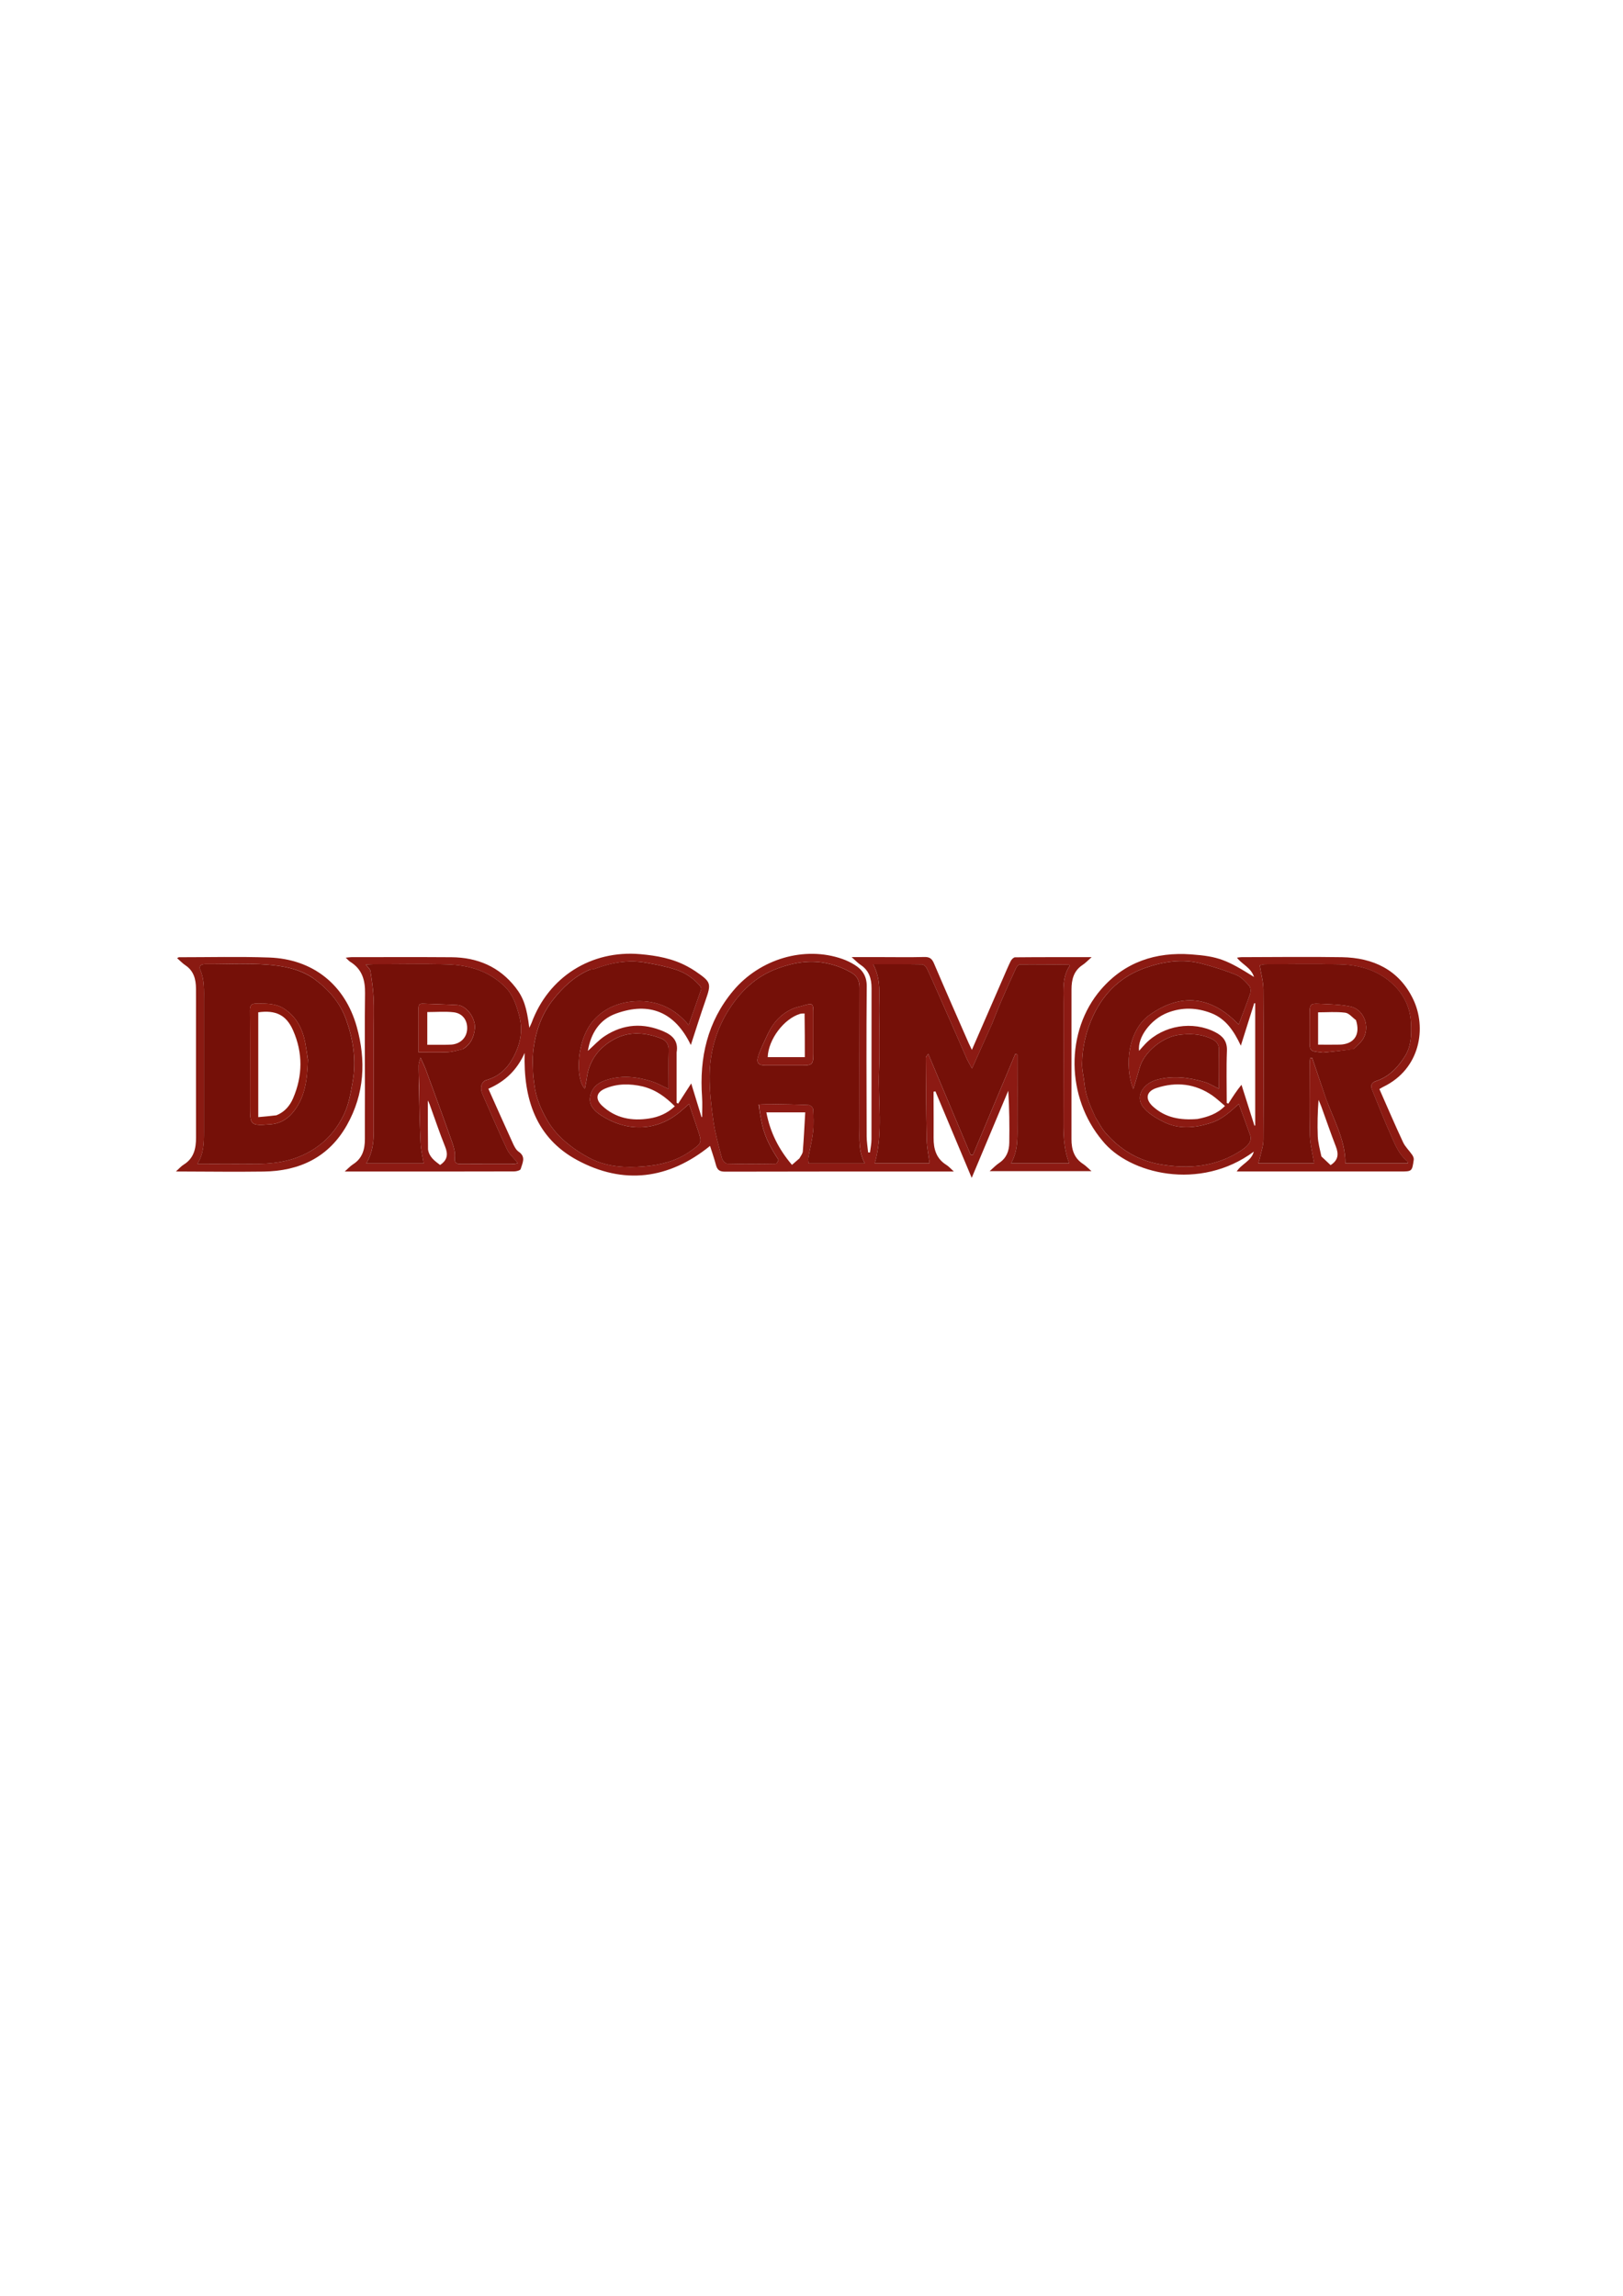 <?xml version="1.0" encoding="utf-8"?>
<!-- Generator: Adobe Adobe Illustrator 24.2.0, SVG Export Plug-In . SVG Version: 6.00 Build 0)  -->
<svg version="1.1" id="Layer_1" xmlns="http://www.w3.org/2000/svg" xmlns:xlink="http://www.w3.org/1999/xlink" x="0px" y="0px"
	 width="595.28px" height="841.89px" viewBox="0 0 595.28 841.89" style="enable-background:new 0 0 595.28 841.89;"
	 xml:space="preserve">
<style type="text/css">
	.st0{fill:#8C1A13;}
	.st1{fill:#8C1A12;}
	.st2{fill:#8A1A12;}
	.st3{fill:#751008;}
	.st4{fill:#8B1910;}
	.st5{fill:#8A1910;}
	.st6{fill:#8B180D;}
</style>
<g>
	<path class="st0" d="M248.17,385.92c0,6.32,0,12.41,0,18.49c0.19,0.1,0.37,0.21,0.56,0.31c1.53-2.37,3.07-4.75,4.79-7.41
		c1.33,4.32,2.56,8.33,3.78,12.34c0.07-0.01,0.15-0.02,0.22-0.04c0-2.45,0.15-4.9-0.02-7.34c-1.03-14.39,1.95-27.61,11.39-38.91
		c9.87-11.81,26.26-16.55,40.07-11.7c1.58,0.55,3.12,1.3,4.54,2.19c2.88,1.8,4.44,4.16,4.4,7.9c-0.17,18.3-0.08,36.61-0.03,54.92
		c0.01,1.98,0.35,3.95,0.54,5.93c0.23,0.01,0.46,0.01,0.69,0.02c0.19-1.62,0.54-3.24,0.54-4.87c0.03-18.47,0.01-36.93,0.02-55.4
		c0-3.47-0.89-6.46-3.99-8.5c-1.03-0.68-1.9-1.63-3.31-2.87c3.99,0,7.34,0,10.7,0c5.31,0,10.62,0.1,15.93-0.04
		c1.91-0.05,2.8,0.55,3.55,2.3c4.17,9.8,8.48,19.54,12.75,29.3c0.31,0.7,0.66,1.39,1.17,2.46c3.93-9.03,7.66-17.62,11.4-26.2
		c0.93-2.13,1.81-4.28,2.84-6.36c0.3-0.6,1.05-1.38,1.6-1.38c9.14-0.09,18.29-0.06,28.08-0.06c-1.4,1.23-2.26,2.17-3.29,2.84
		c-3.3,2.15-4.08,5.4-4.09,8.98c-0.02,18.31-0.02,36.61-0.01,54.92c0,3.69,0.92,6.96,4.29,9.12c0.98,0.63,1.79,1.53,3.04,2.61
		c-12.59,0-24.67,0-37.33,0c1.35-1.18,2.31-2.22,3.45-2.98c2.7-1.78,3.69-4.4,3.74-7.41c0.09-6.32,0.03-12.64-0.37-19.1
		c-4.4,10.49-8.81,20.99-13.41,31.95c-4.54-10.82-8.93-21.27-13.31-31.72c-0.23,0.04-0.45,0.08-0.68,0.12c0,1.15,0,2.31,0,3.46
		c0.01,4.5,0.04,8.99,0.01,13.49c-0.02,4.06,0.96,7.6,4.69,9.91c0.86,0.53,1.54,1.34,2.74,2.42c-1.38,0-2.22,0-3.06,0
		c-26.95,0-53.91-0.03-80.86,0.05c-2.01,0.01-2.86-0.65-3.34-2.46c-0.63-2.39-1.45-4.72-2.16-6.98
		c-15.16,12.27-31.78,14.38-48.78,5.18c-15.02-8.13-19.74-22.39-19.21-39.28c-2.79,6.19-7.02,10.39-13.32,13.14
		c3.04,6.79,6.01,13.5,9.06,20.16c0.49,1.08,1.13,2.3,2.06,2.93c2.8,1.91,1.33,4.22,0.73,6.35c-0.13,0.48-1.52,0.87-2.34,0.87
		c-17.46,0.05-34.92,0.04-52.38,0.04c-3.04,0-6.09,0-9.82,0c1.29-1.13,2.07-2.02,3.03-2.63c3.47-2.19,4.38-5.51,4.37-9.31
		c-0.02-6.02,0.02-12.04,0.02-18.06c0-11.8-0.13-23.61,0.04-35.41c0.07-4.86-1.12-8.82-5.42-11.49c-0.53-0.33-0.94-0.85-1.66-1.51
		c0.9-0.09,1.5-0.2,2.09-0.2c12.23,0,24.46-0.06,36.69,0.03c9.52,0.07,17.57,3.46,23.52,11.11c2.97,3.82,4.1,7.32,5.02,14.77
		c0.38-0.82,0.65-1.29,0.84-1.8c6.2-16.87,21.87-26.77,39.85-25.21c6.05,0.53,11.94,1.59,17.34,4.53c0.99,0.54,1.97,1.09,2.89,1.73
		c5.84,4,5.91,4.42,3.65,10.89c-1.82,5.2-3.45,10.46-5.32,16.17c-5.81-12.09-15.11-15.97-27.4-11.55
		c-6.11,2.2-9.27,7.23-10.37,13.71c2.18-1.94,4.01-4.02,6.25-5.47c6.83-4.46,14.13-4.89,21.59-1.65
		C246.64,379.64,248.9,381.77,248.17,385.92z M363.77,375.69c-2.33,5.18-4.66,10.37-7.26,16.15c-0.88-1.64-1.49-2.64-1.97-3.7
		c-1.55-3.47-3.04-6.98-4.56-10.46c-2.1-4.79-4.21-9.57-6.32-14.35c-1.25-2.81-2.46-5.64-3.82-8.4c-0.28-0.58-1.11-1.25-1.7-1.26
		c-5.79-0.09-11.59-0.06-17.88-0.06c3.08,5.8,2.12,11.61,2.19,17.31c0.09,7.22,0.26,14.46-0.03,21.67
		c-0.46,11.32,1.63,22.77-1.58,34.02c6.89,0,13.8,0,20.12,0c-0.38-3.01-0.99-5.85-1.06-8.69c-0.23-10.02-0.27-20.04-0.35-30.06
		c0-0.3,0.37-0.6,0.91-1.39c5.3,12.61,10.42,24.8,15.54,36.98c0.28,0.03,0.56,0.05,0.84,0.08c5.18-12.34,10.36-24.69,15.54-37.03
		c0.26,0.08,0.52,0.16,0.78,0.23c0,0.78,0,1.56,0,2.34c0,7.39,0.02,14.77,0,22.16c-0.02,5.21,0.45,10.49-2.32,15.37
		c7.16,0,14.08,0,21.32,0c-2.24-5.88-2.14-11.7-2.11-17.54c0.06-13.81,0.02-27.61,0.02-41.42c0-4.68-0.52-9.45,2.34-13.54
		c-0.3-0.24-0.36-0.33-0.42-0.33c-5.98-0.05-11.95-0.12-17.93-0.07c-0.48,0-1.14,0.77-1.4,1.32c-1.84,3.96-3.63,7.95-5.36,11.96
		C366.11,369.73,365.03,372.55,363.77,375.69z M278.37,404.9c1.55-0.01,3.1-0.06,4.65-0.03c4.53,0.08,9.07,0.13,13.6,0.34
		c0.59,0.03,1.59,0.96,1.62,1.51c0.16,2.76,0.29,5.55-0.02,8.29c-0.35,3.22-1.19,6.38-1.75,9.58c-0.12,0.66,0.06,1.36,0.1,2.05
		c6.94,0,13.64,0,20.63,0c-2.36-4.38-1.96-8.88-1.96-13.33c-0.01-17.01-0.03-34.02,0.02-51.03c0.01-2.46-0.72-4.27-2.94-5.57
		c-2.78-1.62-5.6-2.7-8.82-3.41c-6.43-1.43-12.42-0.31-18.3,1.83c-8.18,2.98-14.08,8.8-18.49,16.14
		c-4.31,7.18-6.39,15.12-6.43,23.41c-0.03,5.55,0.61,11.13,1.41,16.63c0.66,4.53,1.93,8.98,3.1,13.42c0.21,0.81,1.27,1.97,1.96,1.99
		c5.95,0.16,11.9,0.11,17.85,0.01c0.32-0.01,1.04-1.29,0.89-1.52c-2.66-3.97-4.91-8.13-5.95-12.83
		C279.01,410.01,278.6,407.61,278.37,404.9z M153.71,398c-0.07-2.46-0.19-4.91-0.18-7.37c0-0.74,0.35-1.48,0.69-2.8
		c0.87,1.97,1.52,3.23,2.01,4.55c3.23,8.82,6.48,17.64,9.6,26.5c0.63,1.77,1.18,3.77,0.99,5.58c-0.21,2.07,0.53,2.38,2.19,2.38
		c6.51-0.02,13.03,0,19.54-0.02c0.47,0,0.94-0.2,1.38-0.3c-1.43-1.77-3.1-3.2-3.96-5.02c-3.15-6.68-6.04-13.49-9.02-20.25
		c-1-2.28-0.39-4.66,1.41-5.16c4.42-1.22,7.54-4.07,9.68-7.92c2.73-4.93,3.94-10.03,2.35-15.82c-1.06-3.86-2.18-7.43-5.05-10.33
		c-5.86-5.92-13.27-8.11-21.27-8.34c-9.08-0.27-18.18-0.06-27.26-0.06c-0.77,0-1.53,0.08-2.64,0.14c0.73,0.96,1.57,1.58,1.68,2.3
		c0.52,3.28,1,6.58,1.17,9.89c0.19,3.81,0.05,7.65,0.05,11.47c0,12.41-0.01,24.82,0,37.24c0,4.13-0.43,8.16-2.74,11.99
		c7.18,0,14.24,0,21.04,0c-0.4-2.58-0.99-5.01-1.11-7.46C153.93,412.25,153.79,405.33,153.71,398z M217.77,355.43
		c-0.55,0.08-1.16,0.03-1.66,0.25c-5.5,2.41-9.76,6.45-13.36,11.05c-4.36,5.55-6.5,12.14-7.22,19.12c-0.25,2.42-0.11,4.89-0.03,7.34
		c0.05,1.51,0.31,3.01,0.48,4.51c0.55,4.87,2.5,9.32,4.93,13.43c1.67,2.84,4.02,5.44,6.53,7.6c2.78,2.39,5.94,4.47,9.22,6.14
		c6.12,3.1,12.85,3.39,19.51,2.85c5.93-0.48,11.69-1.87,16.74-5.37c4.64-3.21,4.67-3.17,2.9-8.39c-1.03-3.04-2.06-6.09-3.09-9.14
		c-1.28,1.12-2.35,2.12-3.48,3.05c-8.9,7.33-19.75,6.95-28.65,1.23c-2.29-1.47-4.53-3.54-4.21-6.48c0.35-3.17,2.34-5.33,5.63-6.46
		c5.75-1.98,11.33-1.38,16.91,0.35c2.06,0.64,3.97,1.75,6.3,2.8c0-4.94-0.09-9.65,0.04-14.35c0.06-2.16-1.2-3.55-2.73-4.14
		c-5.61-2.16-11.54-2.73-16.95,0.1c-5.63,2.95-9.47,7.69-10.35,14.33c-0.17,1.3-0.47,2.58-0.73,3.98
		c-3.55-3.57-3.23-18.18,3.5-25.41c4.07-4.37,9.43-6.39,15.25-6.67c7.68-0.38,14.17,2.53,19.31,8.73c1.6-4.52,3.1-8.68,4.54-12.87
		c0.13-0.38,0.02-1.01-0.23-1.32c-2.39-2.86-5.44-4.96-8.92-6.1c-3.59-1.18-7.35-1.9-11.08-2.57
		C230.43,351.89,224.19,352.99,217.77,355.43z M235.69,398.4c-4.65-1.05-9.27-1.1-13.72,0.78c-3.35,1.41-3.73,3.88-1.09,6.34
		c4.92,4.57,10.85,5.64,17.26,4.64c3.51-0.54,6.69-1.93,9.37-4.48C244.14,402.3,240.59,399.63,235.69,398.4z M293.23,424.78
		c0.42-0.84,1.15-1.66,1.22-2.53c0.38-4.73,0.61-9.48,0.89-14.33c-5.08,0-9.6,0-14.25,0c1.38,7.36,4.58,13.61,9.39,19.25
		C291.4,426.37,292.18,425.69,293.23,424.78z M156.99,421.49c0.41,2.8,2.48,4.26,4.43,5.72c2.73-1.82,2.97-3.94,1.83-6.75
		c-2.07-5.11-3.8-10.36-5.69-15.55c-0.19-0.52-0.48-1-0.65-1.35C156.92,409.4,156.92,415.25,156.99,421.49z"/>
	<path class="st1" d="M404.36,418.33c-13.44-15.97-13.69-40.25-0.53-55.5c8.69-10.06,20.05-13.79,33.04-12.85
		c9.98,0.73,13.05,1.99,23.08,8.28c-1.17-3.55-4.4-4.57-6.25-7.07c0.58-0.07,1.07-0.19,1.56-0.19c12.31-0.02,24.61-0.19,36.91,0.01
		c11.51,0.19,20.92,4.61,26.12,15.35c5.03,10.38,2.75,25.59-10.91,32.18c-0.36,0.17-0.69,0.39-1.45,0.82
		c2.88,6.52,5.67,13.06,8.68,19.5c0.79,1.7,2.28,3.07,3.36,4.65c0.34,0.5,0.64,1.22,0.56,1.78c-0.61,4.31-0.64,4.3-4.98,4.3
		c-19.06,0-38.12,0-57.18,0c-0.85,0-1.69,0-2.77,0c1.79-2.82,5.31-3.75,6.27-7.28C440.1,436.96,414.11,430.5,404.36,418.33z
		 M486.18,402.36c2.77,7.96,7.28,15.41,7.26,24.28c7.51,0,15.17,0,22.94,0c-0.11-0.42-0.1-0.72-0.24-0.83
		c-3-2.38-4.36-5.85-5.84-9.15c-2.5-5.58-4.73-11.27-7.03-16.94c-0.62-1.54-0.38-2.67,1.53-3.3c4.7-1.56,7.91-5,10.47-9.03
		c2.33-3.68,2.43-7.85,2.25-12.05c-0.29-6.77-3.4-12.08-8.64-16.1c-5.1-3.91-11.18-5.43-17.47-5.57
		c-9.16-0.22-18.34-0.07-27.51-0.03c-0.77,0-1.54,0.33-1.86,0.41c0.51,3.22,1.33,6.01,1.34,8.82c0.12,18.38,0.11,36.76,0,55.14
		c-0.01,2.26-0.85,4.51-1.33,6.76c-0.12,0.59-0.34,1.15-0.55,1.86c7.19,0,14.1,0,20.48,0c-0.56-3.56-1.47-6.95-1.56-10.37
		c-0.22-8.66-0.08-17.33-0.07-26c0-0.74,0.11-1.47,0.16-2.21c0.25-0.04,0.5-0.08,0.75-0.12
		C482.85,392.6,484.44,397.31,486.18,402.36z M401.9,409.92c1.14,1.8,2.08,3.77,3.46,5.37c5.32,6.17,11.91,10.23,20.06,11.66
		c10.49,1.84,20.48,0.96,29.67-4.97c2.91-1.88,4.15-3.65,3.43-5.72c-1.32-3.8-2.75-7.56-4.17-11.42c-3.1,2.79-5.97,5.56-10.14,6.91
		c-6.06,1.96-11.91,2.47-17.63-0.44c-2.71-1.38-5.61-3.09-7.38-5.44c-2.91-3.89,0.1-8.6,5.23-9.96c5.94-1.58,11.61-0.79,17.28,0.85
		c1.79,0.52,3.43,1.58,5.32,2.48c0-4.54-0.11-9.33,0.04-14.1c0.09-2.7-1.49-3.76-3.6-4.6c-3.59-1.43-7.2-1.52-11.05-1.05
		c-5.92,0.72-12.82,6.26-14.42,12.02c-0.74,2.65-1.56,5.27-2.35,7.91c-3.49-9.1-1.68-21.78,5.98-27.24
		c11.51-8.2,22.74-6.93,32.66,3.54c1.47-3.87,2.95-7.54,4.21-11.27c0.3-0.88,0.22-2.33-0.33-2.95c-1.35-1.53-2.88-3.23-4.7-3.97
		c-4.16-1.69-8.48-3.03-12.83-4.18c-6.97-1.84-13.93-0.73-20.51,1.55c-8.68,3-15.08,8.94-19.05,17.33
		c-2.69,5.68-4.13,11.67-4.21,17.93c-0.03,2.44,0.65,4.88,0.89,7.34C398.18,401.84,399.94,405.73,401.9,409.92z M455.35,397.8
		c1.58,5,3.17,9.99,4.75,14.99c0.09-0.03,0.19-0.05,0.28-0.08c0-14.93,0-29.86,0-44.79c-0.12-0.02-0.24-0.03-0.36-0.05
		c-1.58,5-3.15,10.01-4.91,15.59c-2.56-5.43-5.52-9.87-10.9-11.95c-5.3-2.05-10.66-2.21-15.99-0.13
		c-6.16,2.4-11.06,8.99-10.44,13.99c0.83-0.93,1.58-1.85,2.42-2.7c6.58-6.71,17.31-8.43,25.59-4.13c2.78,1.44,4.36,3.36,4.22,6.81
		c-0.25,6.37-0.07,12.76-0.07,19.14c0.2,0.08,0.4,0.15,0.59,0.23C452.04,402.36,453.55,399.99,455.35,397.8z M439.25,410.34
		c3.7-0.73,7.21-1.86,10.04-4.78c-1.65-1.38-3.04-2.73-4.61-3.82c-6.32-4.37-13.23-5.12-20.43-2.79c-3.9,1.26-4.36,4.1-1.36,6.83
		C427.45,409.9,432.92,410.87,439.25,410.34z M484.66,424.08c1.15,1.09,2.31,2.17,3.37,3.18c2.86-1.82,3.01-4.05,1.94-6.81
		c-1.89-4.85-3.56-9.78-5.34-14.67c-0.3-0.83-0.67-1.63-1.02-2.45c-0.33,4.54-0.46,8.96-0.28,13.37
		C483.44,419.06,484.08,421.4,484.66,424.08z"/>
	<path class="st2" d="M66.51,429.6c-0.57-0.01-0.95-0.01-1.99-0.01c1.22-1.09,1.92-1.94,2.82-2.49c3.78-2.32,4.56-5.91,4.56-9.95
		c-0.03-15.01-0.01-30.01-0.01-45.02c0-3.21,0.02-6.42-0.01-9.63c-0.03-3.42-0.81-6.49-3.92-8.55c-1.05-0.7-1.93-1.66-2.99-2.58
		c0.31-0.16,0.49-0.34,0.68-0.34c11.01,0,22.04-0.28,33.04,0.1c16.03,0.55,27.8,9.92,32.14,25.34c3.49,12.44,2.85,24.68-3.58,36.1
		c-6.65,11.81-17.37,16.89-30.61,17.05C86.65,429.76,76.68,429.63,66.51,429.6z M114.81,358.66c-5.07-3.42-10.99-4.46-16.79-4.92
		c-7.59-0.59-15.26-0.11-22.9-0.17c-1.62-0.01-2.2,0.86-1.67,2.06c1.61,3.74,1.36,7.63,1.36,11.52c-0.01,15.96,0,31.93,0,47.89
		c0,3.95,0,7.9-2.42,11.77c1.15,0,1.92,0,2.7,0c5.55,0,11.1-0.04,16.64,0.01c7.7,0.08,15.05-0.58,22.07-4.64
		c5.76-3.34,9.7-7.98,12.4-13.61c1.76-3.68,2.46-7.95,3.18-12.04c1.37-7.76,0.18-15.35-2.45-22.71
		C124.67,367.54,120.44,362.75,114.81,358.66z"/>
	<path class="st3" d="M363.83,375.51c1.2-2.97,2.27-5.79,3.47-8.55c1.73-4.01,3.52-7.99,5.36-11.96c0.26-0.56,0.92-1.32,1.4-1.32
		c5.97-0.05,11.95,0.02,17.93,0.07c0.06,0,0.12,0.09,0.42,0.33c-2.85,4.09-2.34,8.85-2.34,13.54c0,13.81,0.04,27.61-0.02,41.42
		c-0.03,5.84-0.13,11.66,2.11,17.54c-7.24,0-14.16,0-21.32,0c2.77-4.88,2.3-10.16,2.32-15.37c0.03-7.38,0.01-14.77,0-22.16
		c0-0.78,0-1.56,0-2.34c-0.26-0.08-0.52-0.16-0.78-0.23c-5.18,12.34-10.36,24.69-15.54,37.03c-0.28-0.03-0.56-0.05-0.84-0.08
		c-5.12-12.18-10.24-24.37-15.54-36.98c-0.54,0.8-0.91,1.1-0.91,1.39c0.08,10.02,0.12,20.04,0.35,30.06
		c0.06,2.85,0.67,5.68,1.06,8.69c-6.32,0-13.23,0-20.12,0c3.21-11.25,1.12-22.7,1.58-34.02c0.29-7.21,0.13-14.45,0.03-21.67
		c-0.07-5.69,0.89-11.51-2.19-17.31c6.29,0,12.08-0.04,17.88,0.06c0.59,0.01,1.42,0.68,1.7,1.26c1.36,2.76,2.57,5.59,3.82,8.4
		c2.12,4.78,4.22,9.57,6.32,14.35c1.53,3.48,3.02,6.99,4.56,10.46c0.47,1.06,1.09,2.06,1.97,3.7
		C359.1,386.06,361.43,380.87,363.83,375.51z"/>
	<path class="st3" d="M278.26,405.06c0.35,2.55,0.75,4.95,1.27,7.33c1.04,4.71,3.29,8.86,5.95,12.83c0.15,0.23-0.56,1.51-0.89,1.52
		c-5.95,0.1-11.9,0.14-17.85-0.01c-0.69-0.02-1.74-1.18-1.96-1.99c-1.17-4.44-2.44-8.89-3.1-13.42c-0.8-5.5-1.44-11.09-1.41-16.63
		c0.04-8.3,2.12-16.23,6.43-23.41c4.41-7.34,10.31-13.16,18.49-16.14c5.88-2.14,11.86-3.26,18.3-1.83c3.22,0.71,6.04,1.79,8.82,3.41
		c2.22,1.29,2.95,3.1,2.94,5.57c-0.05,17.01-0.03,34.02-0.02,51.03c0,4.45-0.4,8.95,1.96,13.33c-6.99,0-13.69,0-20.63,0
		c-0.04-0.69-0.21-1.39-0.1-2.05c0.56-3.2,1.4-6.36,1.75-9.58c0.3-2.73,0.17-5.53,0.02-8.29c-0.03-0.56-1.03-1.49-1.62-1.51
		c-4.53-0.22-9.06-0.27-13.6-0.34C281.47,404.85,279.92,404.89,278.26,405.06z M281.66,379.07c-1.19,2.66-2.57,5.24-3.5,7.98
		c-0.93,2.72-0.08,3.64,2.72,3.64c4.42,0,8.84,0,13.26,0c3.81,0,4.17-0.36,4.18-4.3c0.01-4.73,0-9.46,0-14.2
		c0-4.54,0-4.54-4.33-3.25c-1.07,0.32-2.2,0.51-3.21,0.96C286.67,371.69,283.74,374.72,281.66,379.07z"/>
	<path class="st3" d="M153.64,398.2c0.15,7.13,0.29,14.05,0.63,20.97c0.12,2.45,0.71,4.88,1.11,7.46c-6.8,0-13.86,0-21.04,0
		c2.32-3.83,2.74-7.86,2.74-11.99c-0.01-12.41,0-24.82,0-37.24c0-3.82,0.15-7.66-0.05-11.47c-0.17-3.31-0.65-6.61-1.17-9.89
		c-0.11-0.73-0.95-1.34-1.68-2.3c1.11-0.06,1.88-0.14,2.64-0.14c9.09-0.01,18.18-0.21,27.26,0.06c8,0.24,15.41,2.42,21.27,8.34
		c2.86,2.89,3.99,6.47,5.05,10.33c1.59,5.79,0.38,10.89-2.35,15.82c-2.14,3.86-5.26,6.71-9.68,7.92c-1.8,0.5-2.41,2.88-1.41,5.16
		c2.98,6.76,5.86,13.57,9.02,20.25c0.86,1.81,2.53,3.24,3.96,5.02c-0.43,0.1-0.91,0.3-1.38,0.3c-6.51,0.02-13.03,0-19.54,0.02
		c-1.66,0.01-2.41-0.31-2.19-2.38c0.19-1.81-0.37-3.8-0.99-5.58c-3.12-8.86-6.37-17.68-9.6-26.5c-0.48-1.32-1.13-2.58-2.01-4.55
		c-0.34,1.32-0.68,2.06-0.69,2.8C153.52,393.09,153.64,395.54,153.64,398.2z M169.8,384.7c2.84-1.71,4.06-4.4,4.36-7.54
		c0.36-3.8-3.06-8.42-6.4-8.61c-4.24-0.24-8.48-0.32-12.72-0.5c-1.38-0.06-1.56,0.72-1.55,1.82c0.03,2.81,0.01,5.62,0.01,8.42
		c0,2.6,0,5.21,0,7.58c3.79,0,7.19,0.11,10.59-0.04C165.89,385.75,167.67,385.22,169.8,384.7z"/>
	<path class="st3" d="M217.95,355.34c6.24-2.36,12.48-3.46,18.93-2.31c3.73,0.67,7.49,1.39,11.08,2.57c3.48,1.14,6.53,3.24,8.92,6.1
		c0.25,0.3,0.36,0.94,0.23,1.32c-1.44,4.19-2.93,8.35-4.54,12.87c-5.14-6.2-11.63-9.1-19.31-8.73c-5.82,0.28-11.18,2.3-15.25,6.67
		c-6.73,7.23-7.05,21.84-3.5,25.41c0.26-1.4,0.56-2.68,0.73-3.98c0.87-6.64,4.72-11.38,10.35-14.33c5.41-2.83,11.34-2.27,16.95-0.1
		c1.53,0.59,2.8,1.98,2.73,4.14c-0.13,4.7-0.04,9.41-0.04,14.35c-2.33-1.05-4.24-2.16-6.3-2.8c-5.57-1.73-11.16-2.33-16.91-0.35
		c-3.3,1.13-5.29,3.29-5.63,6.46c-0.32,2.94,1.92,5.01,4.21,6.48c8.9,5.72,19.75,6.09,28.65-1.23c1.13-0.93,2.2-1.93,3.48-3.05
		c1.03,3.05,2.06,6.09,3.09,9.14c1.77,5.22,1.74,5.18-2.9,8.39c-5.04,3.5-10.81,4.88-16.74,5.37c-6.66,0.54-13.39,0.26-19.51-2.85
		c-3.28-1.66-6.44-3.75-9.22-6.14c-2.52-2.16-4.86-4.76-6.53-7.6c-2.42-4.12-4.38-8.56-4.93-13.43c-0.17-1.5-0.43-3-0.48-4.51
		c-0.08-2.44-0.22-4.92,0.03-7.34c0.73-6.98,2.87-13.57,7.22-19.12c3.61-4.6,7.86-8.64,13.36-11.05
		C216.61,355.46,217.22,355.5,217.95,355.34z"/>
	<path class="st3" d="M486.11,402.19c-1.67-4.88-3.25-9.58-4.84-14.29c-0.25,0.04-0.5,0.08-0.75,0.12
		c-0.06,0.74-0.16,1.47-0.16,2.21c-0.01,8.67-0.15,17.34,0.07,26c0.09,3.42,1,6.81,1.56,10.37c-6.38,0-13.29,0-20.48,0
		c0.21-0.7,0.42-1.27,0.55-1.86c0.48-2.25,1.32-4.5,1.33-6.76c0.11-18.38,0.12-36.76,0-55.14c-0.02-2.8-0.83-5.6-1.34-8.82
		c0.33-0.08,1.09-0.4,1.86-0.41c9.17-0.04,18.34-0.18,27.51,0.03c6.3,0.15,12.37,1.66,17.47,5.57c5.25,4.02,8.35,9.33,8.64,16.1
		c0.18,4.2,0.08,8.38-2.25,12.05c-2.56,4.03-5.77,7.47-10.47,9.03c-1.9,0.63-2.15,1.77-1.53,3.3c2.29,5.67,4.53,11.36,7.03,16.94
		c1.48,3.3,2.84,6.77,5.84,9.15c0.14,0.11,0.13,0.41,0.24,0.83c-7.78,0-15.43,0-22.94,0C493.47,417.78,488.95,410.32,486.11,402.19z
		 M496.53,384.61c0.81-0.78,1.63-1.54,2.41-2.34c4.07-4.19,2.02-11.99-3.69-13.17c-3.78-0.78-7.73-0.82-11.62-1.01
		c-2.92-0.15-3.25,0.27-3.28,3.29c-0.04,3.29-0.01,6.57-0.01,9.86c0,4.22,0,4.22,4.25,4.66c0.24,0.02,0.48,0.12,0.71,0.1
		C488.96,385.62,492.62,385.25,496.53,384.61z"/>
	<path class="st3" d="M401.81,409.77c-1.87-4.04-3.63-7.93-4.04-12.27c-0.23-2.45-0.92-4.89-0.89-7.34
		c0.07-6.26,1.52-12.25,4.21-17.93c3.98-8.39,10.37-14.33,19.05-17.33c6.58-2.27,13.54-3.39,20.51-1.55
		c4.35,1.15,8.67,2.49,12.83,4.18c1.82,0.74,3.34,2.44,4.7,3.97c0.55,0.62,0.63,2.07,0.33,2.95c-1.26,3.74-2.74,7.4-4.21,11.27
		c-9.93-10.47-21.16-11.74-32.66-3.54c-7.66,5.46-9.47,18.14-5.98,27.24c0.79-2.65,1.61-5.27,2.35-7.91
		c1.6-5.76,8.5-11.3,14.42-12.02c3.85-0.47,7.46-0.38,11.05,1.05c2.11,0.84,3.69,1.9,3.6,4.6c-0.15,4.78-0.04,9.56-0.04,14.1
		c-1.89-0.9-3.52-1.96-5.32-2.48c-5.67-1.65-11.33-2.43-17.28-0.85c-5.13,1.36-8.14,6.07-5.23,9.96c1.76,2.35,4.67,4.06,7.38,5.44
		c5.72,2.91,11.57,2.4,17.63,0.44c4.17-1.35,7.04-4.13,10.14-6.91c1.41,3.85,2.85,7.62,4.17,11.42c0.72,2.07-0.52,3.84-3.43,5.72
		c-9.18,5.93-19.17,6.81-29.67,4.97c-8.15-1.43-14.74-5.49-20.06-11.66C403.99,413.69,403.05,411.72,401.81,409.77z"/>
	<path class="st3" d="M114.95,358.78c5.5,3.98,9.73,8.77,11.97,15.05c2.63,7.36,3.82,14.95,2.45,22.71
		c-0.72,4.09-1.42,8.35-3.18,12.04c-2.7,5.64-6.64,10.28-12.4,13.61c-7.01,4.06-14.37,4.72-22.07,4.64
		c-5.55-0.06-11.09-0.01-16.64-0.01c-0.78,0-1.56,0-2.7,0c2.41-3.87,2.42-7.82,2.42-11.77c0-15.96-0.01-31.93,0-47.89
		c0-3.89,0.26-7.79-1.36-11.52c-0.52-1.21,0.05-2.08,1.67-2.06c7.64,0.06,15.31-0.42,22.9,0.17
		C103.82,354.2,109.74,355.25,114.95,358.78z M112.94,388.64c-0.32-2.04-0.59-4.1-0.97-6.13c-0.98-5.18-3.22-9.63-7.77-12.6
		c-3.03-1.98-6.49-1.89-9.95-1.91c-1.98-0.01-2.6,0.53-2.59,2.56c0.09,11.56,0.05,23.12,0.04,34.68c0,7.46,0.01,7.62,7.54,7.06
		c3-0.22,5.71-1.51,7.88-4.01C111.97,402.69,112.65,395.98,112.94,388.64z"/>
	<path class="st2" d="M281.74,378.91c1.99-4.19,4.92-7.22,9.03-9.02c1.02-0.44,2.14-0.64,3.21-0.96c4.34-1.28,4.33-1.28,4.33,3.25
		c0,4.73,0.01,9.46,0,14.2c-0.01,3.94-0.38,4.3-4.18,4.3c-4.42,0-8.84,0-13.26,0c-2.8,0-3.64-0.92-2.72-3.64
		C279.09,384.31,280.48,381.72,281.74,378.91z M295.1,371.65c-0.53,0.04-1.09-0.02-1.59,0.12c-6.01,1.8-11.72,9.43-11.93,15.89
		c4.46,0,8.91,0,13.61,0C295.19,382.34,295.19,377.15,295.1,371.65z"/>
	<path class="st4" d="M169.63,384.79c-1.96,0.42-3.74,0.96-5.55,1.04c-3.39,0.15-6.8,0.04-10.59,0.04c0-2.37,0-4.98,0-7.58
		c0-2.81,0.02-5.62-0.01-8.42c-0.01-1.11,0.17-1.88,1.55-1.82c4.24,0.19,8.48,0.27,12.72,0.5c3.34,0.19,6.76,4.81,6.4,8.61
		C173.86,380.29,172.64,382.98,169.63,384.79z M162.88,383.14c0.88-0.02,1.76-0.01,2.64-0.07c3.31-0.24,5.63-2.49,5.82-5.62
		c0.2-3.25-1.65-5.88-5.01-6.25c-3.14-0.34-6.34-0.07-9.61-0.07c0,4.04,0,7.92,0,12.01C158.74,383.14,160.57,383.14,162.88,383.14z"
		/>
	<path class="st5" d="M496.41,384.74c-3.78,0.51-7.44,0.88-11.11,1.25c-0.23,0.02-0.47-0.07-0.71-0.1
		c-4.25-0.44-4.25-0.44-4.25-4.66c0-3.29-0.03-6.57,0.01-9.86c0.03-3.01,0.36-3.43,3.28-3.29c3.88,0.2,7.83,0.23,11.62,1.01
		c5.71,1.18,7.76,8.98,3.69,13.17C498.16,383.07,497.34,383.83,496.41,384.74z M497.34,374.09c-1.31-0.95-2.55-2.56-3.96-2.73
		c-3.27-0.41-6.63-0.13-9.93-0.13c0,3.98,0,7.86,0,11.86c2.73,0,5.29,0.05,7.84-0.01C496.61,382.96,499.08,379.49,497.34,374.09z"/>
	<path class="st6" d="M112.94,388.87c-0.29,7.11-0.97,13.83-5.82,19.41c-2.17,2.5-4.88,3.79-7.88,4.01
		c-7.53,0.56-7.54,0.4-7.54-7.06c0-11.56,0.05-23.12-0.04-34.68c-0.02-2.03,0.61-2.57,2.59-2.56c3.47,0.02,6.92-0.07,9.95,1.91
		c4.55,2.97,6.79,7.42,7.77,12.6C112.35,384.54,112.62,386.6,112.94,388.87z M101.39,408.99c2.94-1.18,4.9-3.43,6.09-6.2
		c3.58-8.29,3.65-16.7,0-24.97c-2.49-5.64-6.36-7.48-12.76-6.6c0,12.7,0,25.41,0,38.44C96.91,409.46,98.96,409.29,101.39,408.99z"/>
</g>
</svg>
